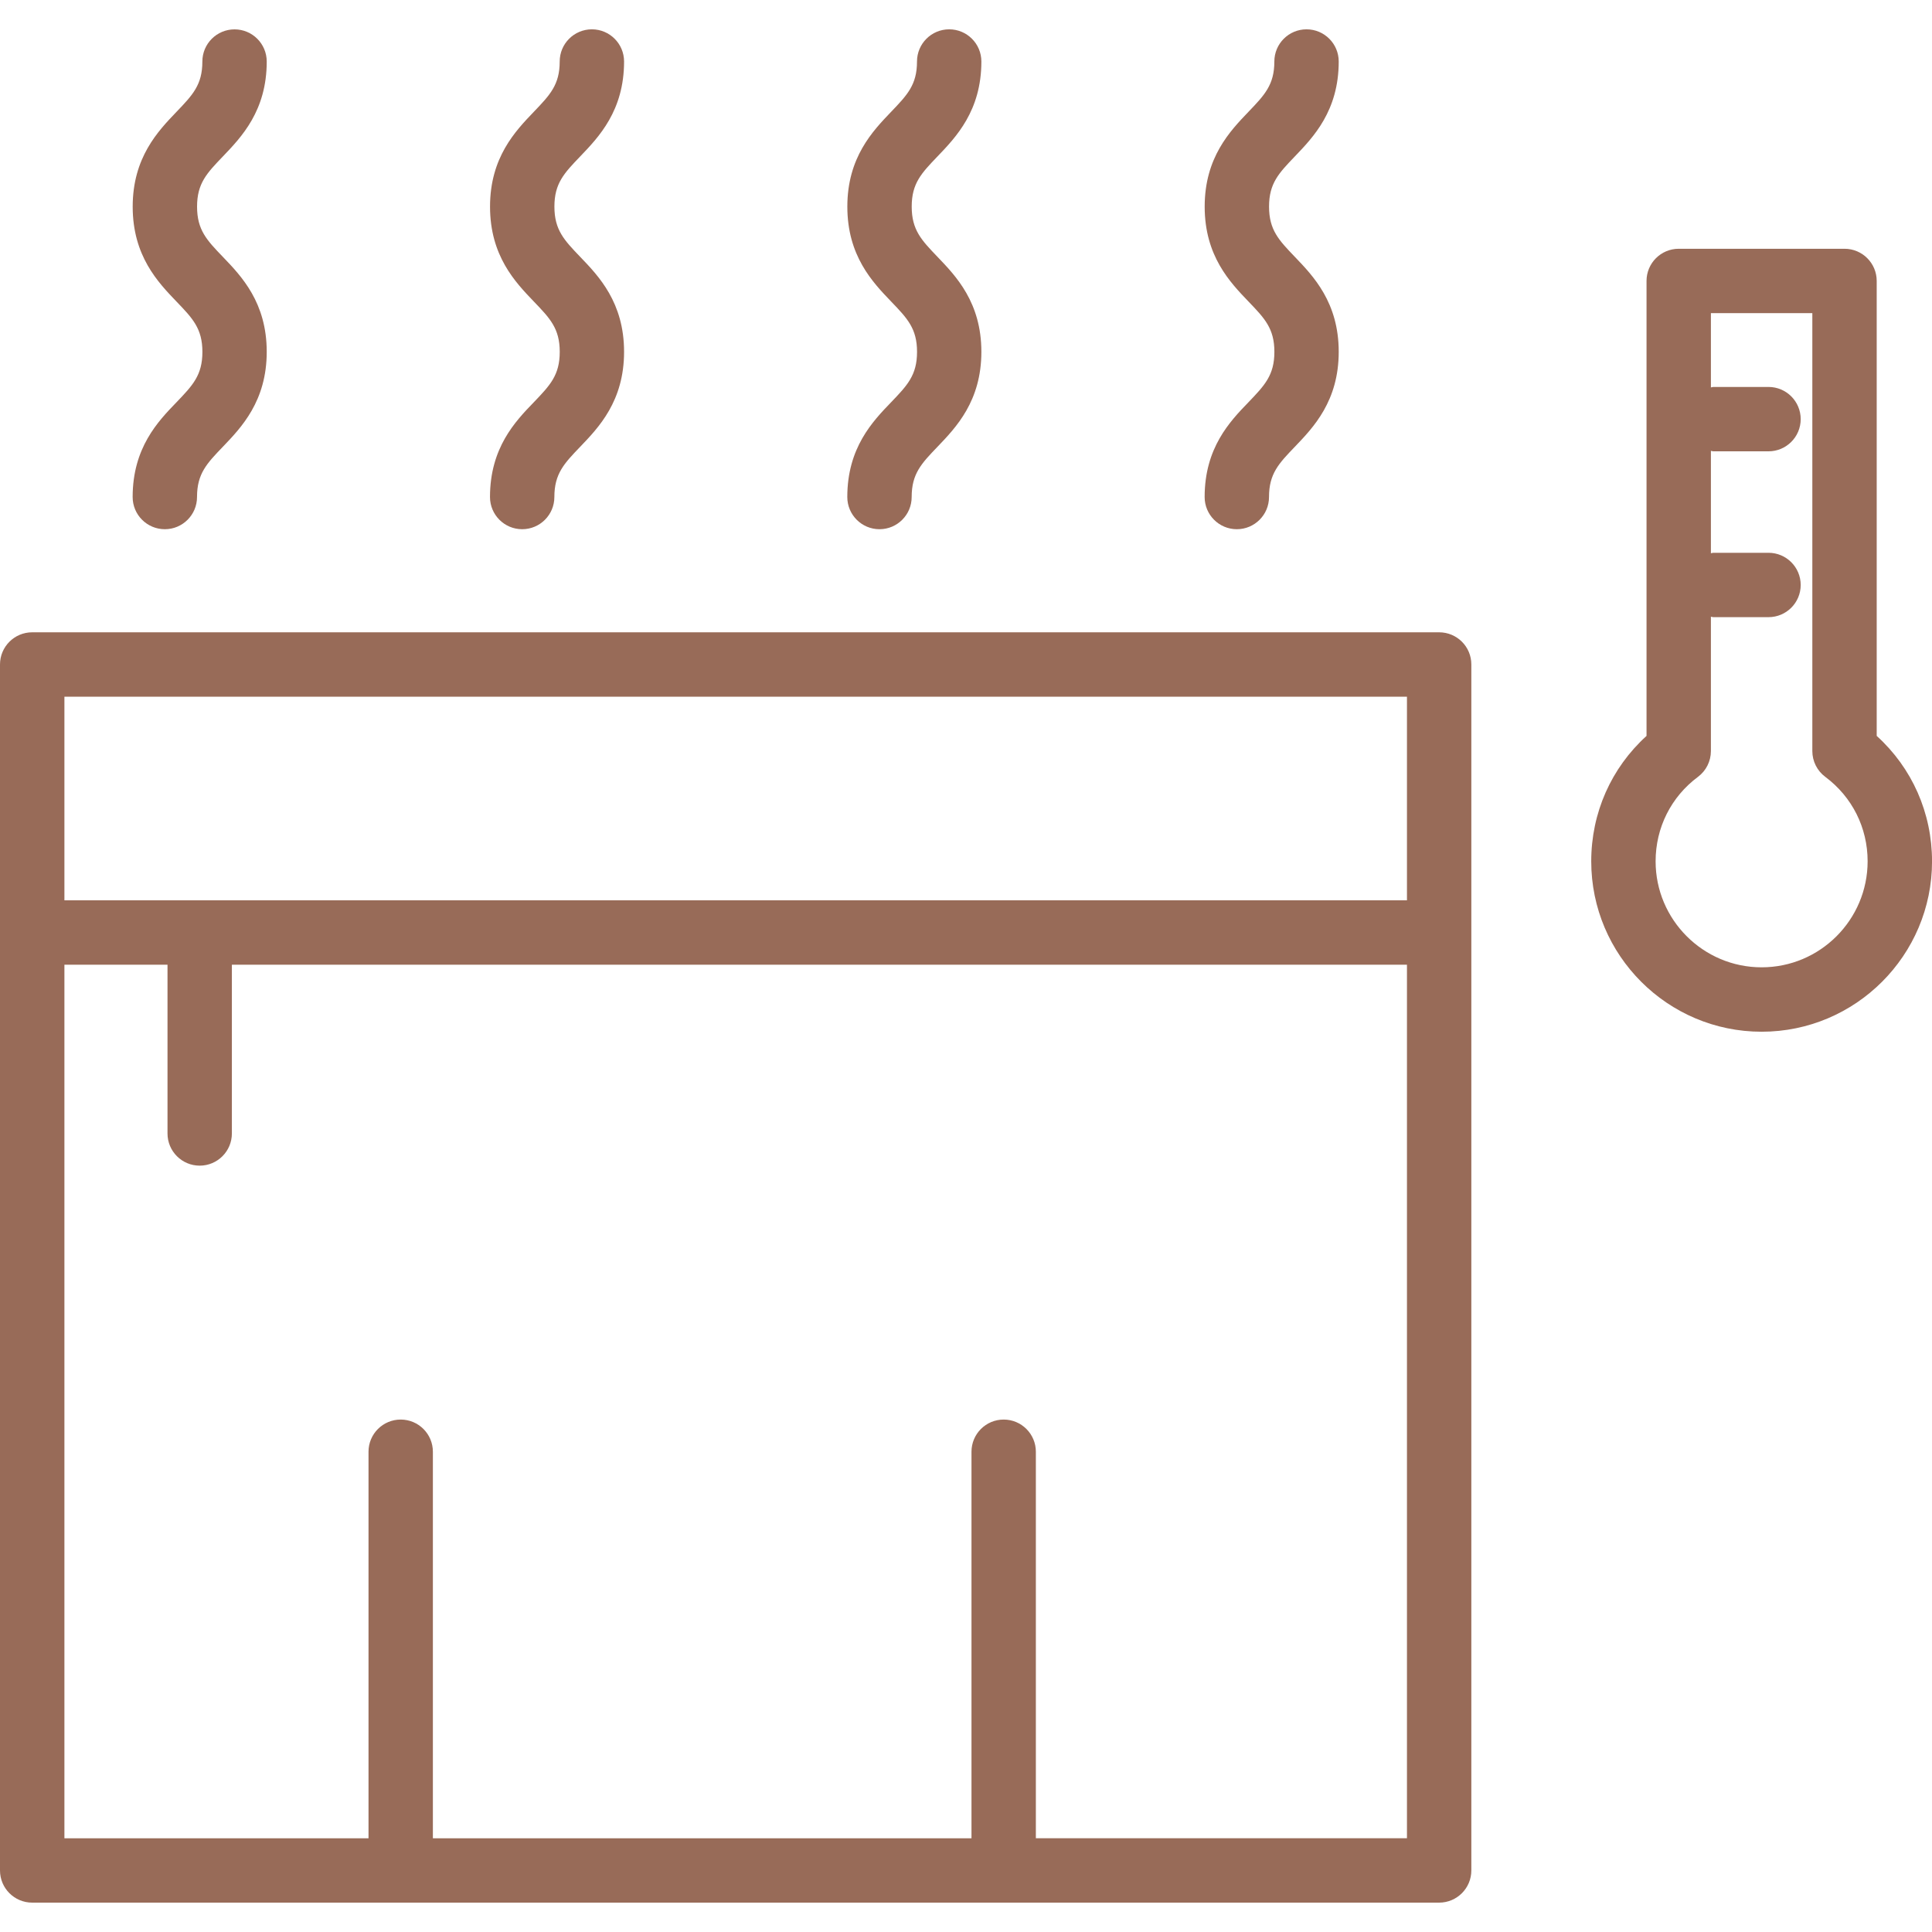 <?xml version="1.0" encoding="UTF-8"?> <!-- Generator: Adobe Illustrator 24.1.2, SVG Export Plug-In . SVG Version: 6.00 Build 0) --> <svg xmlns="http://www.w3.org/2000/svg" xmlns:xlink="http://www.w3.org/1999/xlink" id="Слой_1" x="0px" y="0px" viewBox="0 0 500 500" style="enable-background:new 0 0 500 500;" xml:space="preserve"> <style type="text/css"> .st0{fill:#986B58;} .st1{fill-rule:evenodd;clip-rule:evenodd;fill:#986B58;} .st2{fill:#986B58;stroke:#986B58;stroke-width:2.835;stroke-miterlimit:10;} </style> <g> <path class="st0" d="M372.45,163.64H8.33c-4.6,0-8.33,3.73-8.33,8.33v312.1c0,4.6,3.73,8.33,8.33,8.33h364.12 c4.6,0,8.33-3.73,8.33-8.33v-312.1C380.79,167.37,377.06,163.64,372.45,163.64L372.45,163.64z M16.67,180.31h347.45V233H16.67 V180.31z M364.12,475.74h-96.04V375.71c0-4.6-3.73-8.33-8.33-8.33c-4.6,0-8.33,3.73-8.33,8.33v100.04H112.03V375.71 c0-4.6-3.73-8.33-8.33-8.33c-4.6,0-8.33,3.73-8.33,8.33v100.04h-78.7V249.66h26.68v43.68c0,4.6,3.73,8.33,8.33,8.33 s8.33-3.73,8.33-8.33v-43.68h304.11L364.12,475.74z"></path> <path class="st0" d="M34.33,128.63c0,4.6,3.73,8.33,8.33,8.33s8.33-3.73,8.33-8.33c0-6.04,2.52-8.67,6.7-13.02 c4.78-4.99,11.34-11.81,11.34-24.56c0-12.75-6.55-19.58-11.34-24.56C53.52,62.15,51,59.52,51,53.48c0-6.03,2.52-8.65,6.69-13 c4.78-4.99,11.34-11.81,11.34-24.55c0-4.6-3.73-8.33-8.33-8.33s-8.33,3.73-8.33,8.33c0,6.03-2.52,8.66-6.69,13.01 c-4.78,4.99-11.34,11.81-11.34,24.55c0,12.75,6.55,19.57,11.34,24.56c4.18,4.35,6.7,6.98,6.7,13.02c0,6.04-2.52,8.67-6.69,13.02 C40.89,109.05,34.33,115.88,34.33,128.63L34.33,128.63z"></path> <path class="st0" d="M126.81,128.63c0,4.6,3.73,8.33,8.33,8.33s8.33-3.73,8.33-8.33c0-6.04,2.52-8.67,6.7-13.02 c4.78-4.99,11.34-11.81,11.34-24.56c0-12.75-6.55-19.58-11.34-24.56c-4.17-4.35-6.69-6.98-6.69-13.02c0-6.03,2.52-8.65,6.69-13 c4.78-4.99,11.34-11.81,11.34-24.55c0-4.6-3.73-8.33-8.33-8.33s-8.33,3.73-8.33,8.33c0,6.03-2.52,8.66-6.69,13.01 c-4.78,4.99-11.34,11.81-11.34,24.55c0,12.75,6.55,19.57,11.34,24.56c4.18,4.35,6.7,6.98,6.7,13.02c0,6.04-2.52,8.67-6.69,13.02 C133.36,109.05,126.81,115.88,126.81,128.63L126.81,128.63z"></path> <path class="st0" d="M219.28,128.63c0,4.6,3.73,8.33,8.33,8.33s8.33-3.73,8.33-8.33c0-6.04,2.52-8.67,6.7-13.02 c4.78-4.99,11.34-11.81,11.34-24.56c0-12.75-6.56-19.58-11.34-24.56c-4.17-4.35-6.69-6.98-6.69-13.02c0-6.03,2.52-8.65,6.69-13 c4.78-4.99,11.34-11.81,11.34-24.55c0-4.6-3.73-8.33-8.33-8.33s-8.33,3.73-8.33,8.33c0,6.03-2.52,8.66-6.69,13.01 c-4.78,4.99-11.34,11.81-11.34,24.55c0,12.75,6.55,19.57,11.34,24.56c4.18,4.35,6.7,6.98,6.7,13.02c0,6.04-2.52,8.67-6.69,13.02 C225.84,109.05,219.28,115.88,219.28,128.63L219.28,128.63z"></path> <path class="st0" d="M311.76,128.63c0,4.6,3.73,8.33,8.33,8.33s8.33-3.73,8.33-8.33c0-6.04,2.52-8.67,6.7-13.02 c4.78-4.99,11.34-11.81,11.34-24.56c0-12.75-6.56-19.58-11.34-24.56c-4.17-4.35-6.69-6.98-6.69-13.02c0-6.03,2.52-8.65,6.69-13 c4.78-4.99,11.34-11.81,11.34-24.55c0-4.6-3.73-8.33-8.33-8.33s-8.33,3.73-8.33,8.33c0,6.03-2.52,8.66-6.69,13.01 c-4.78,4.99-11.34,11.81-11.34,24.55c0,12.75,6.55,19.57,11.34,24.56c4.18,4.35,6.7,6.98,6.7,13.02c0,6.04-2.52,8.67-6.69,13.02 C318.31,109.05,311.76,115.88,311.76,128.63L311.76,128.63z"></path> <path class="st0" d="M485.69,190.45V72.71c0-4.6-3.73-8.33-8.33-8.33h-42.91c-4.6,0-8.33,3.73-8.33,8.33v117.74 c-9.14,8.3-14.31,19.91-14.31,32.46c0,24.32,19.78,44.1,44.1,44.1c24.32,0,44.1-19.78,44.1-44.1 C500,210.36,494.84,198.75,485.69,190.45L485.69,190.45z M455.9,250.34c-15.12,0-27.43-12.31-27.43-27.43 c0-8.7,3.99-16.67,10.96-21.86c2.11-1.57,3.35-4.05,3.35-6.68V159.6c0.21,0.01,0.39,0.12,0.61,0.12h14.3c4.6,0,8.33-3.73,8.33-8.33 s-3.73-8.33-8.33-8.33h-14.3c-0.22,0-0.39,0.11-0.61,0.12v-26.5c0.21,0.01,0.39,0.12,0.61,0.12h14.3c4.6,0,8.33-3.73,8.33-8.33 s-3.73-8.33-8.33-8.33h-14.3c-0.22,0-0.39,0.11-0.61,0.12V81.04h26.25v113.33c0,2.63,1.24,5.11,3.35,6.68 c6.96,5.19,10.96,13.16,10.96,21.86C483.33,238.04,471.03,250.35,455.9,250.34L455.9,250.34z"></path> </g> </svg> 